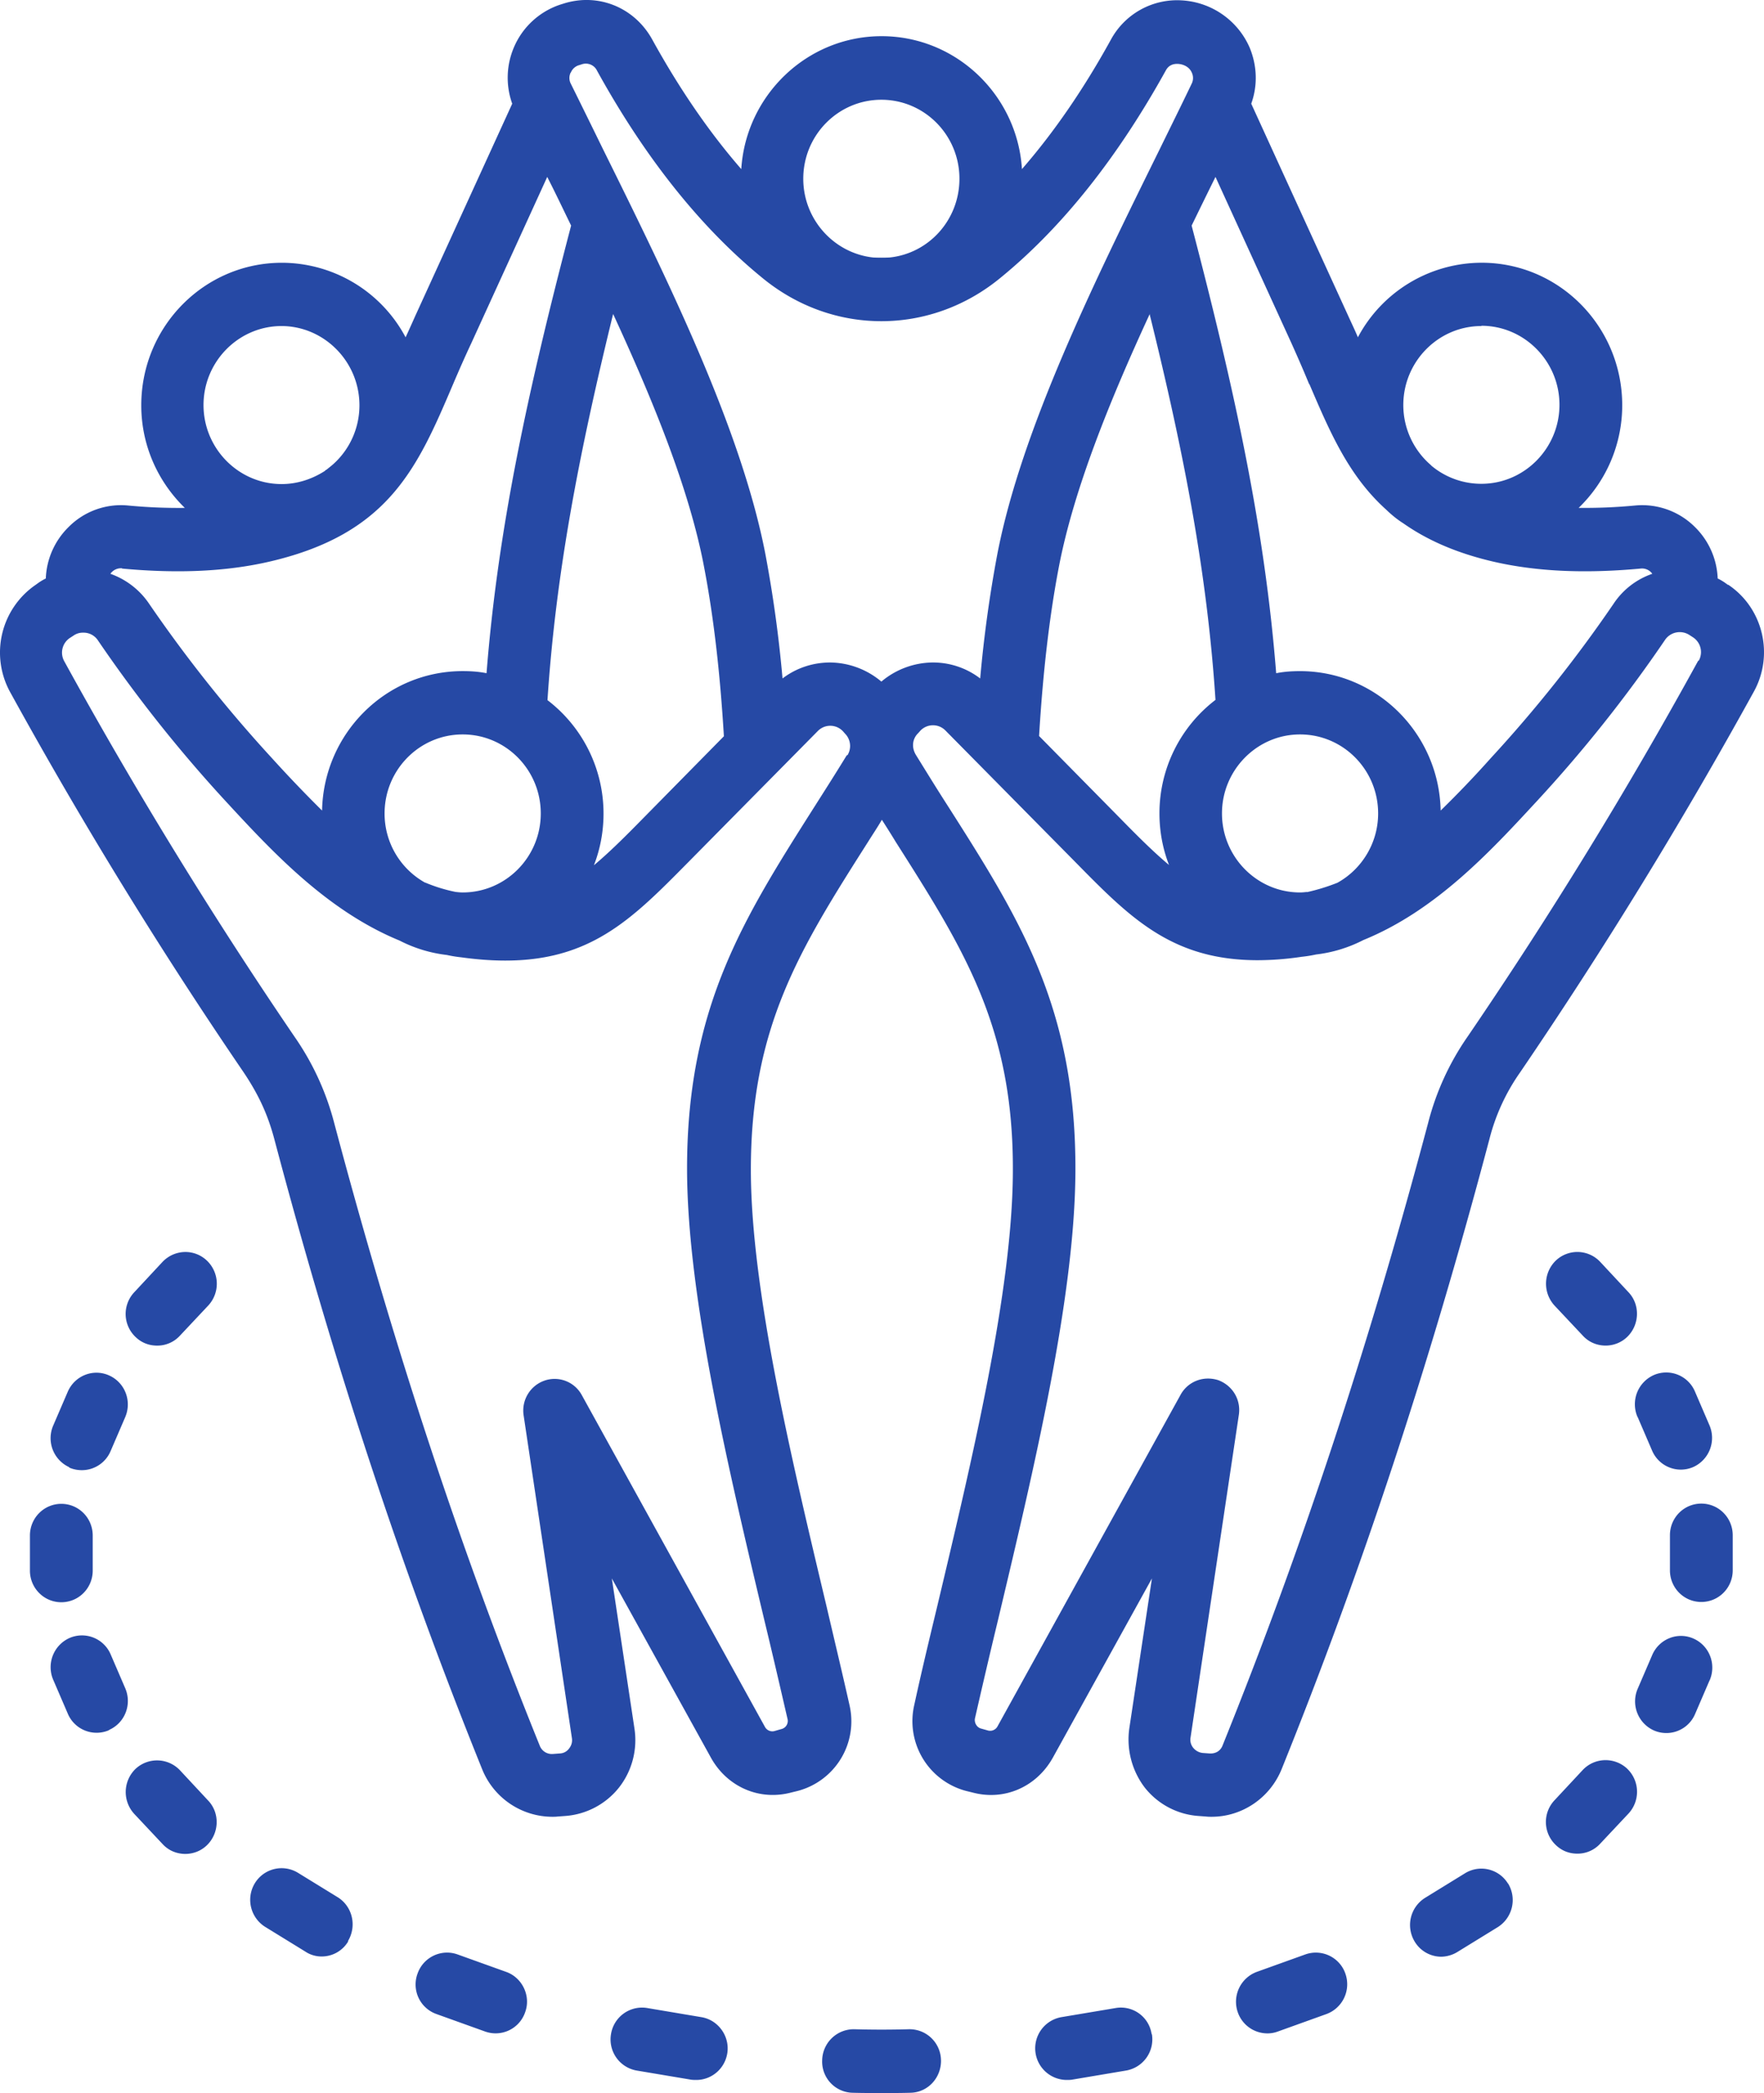 <svg width="59" height="70" viewBox="0 0 59 70" fill="none" xmlns="http://www.w3.org/2000/svg">
    <path fill-rule="evenodd" clip-rule="evenodd" d="M6.92 42.159a1.07 1.07 0 0 1 .043 1.505l-.945 1.006a1.022 1.022 0 0 1-.764.332c-.26 0-.512-.087-.72-.288a1.06 1.06 0 0 1-.043-1.497l.945-1.015c.4-.42 1.059-.446 1.484-.043zM2.32 49.07a1.066 1.066 0 0 1-.538-1.4l.486-1.129c.235-.534.85-.779 1.38-.542.53.236.772.857.538 1.4L3.7 48.528a1.044 1.044 0 0 1-.963.64c-.139 0-.286-.027-.425-.088l.008-.01zm-.269 4.515c-.58 0-1.05-.473-1.05-1.059v-1.172c0-.587.47-1.06 1.05-1.06.582 0 1.05.473 1.05 1.06v1.172c0 .586-.468 1.059-1.05 1.059zm1.597 4.278a1.045 1.045 0 0 1-1.38-.551l-.486-1.129a1.069 1.069 0 0 1 .538-1.4 1.043 1.043 0 0 1 1.38.543l.486 1.129c.234.533 0 1.163-.538 1.4v.008zm3.314 2.354c.4.42.373 1.094-.043 1.496-.2.193-.46.289-.72.289-.278 0-.556-.105-.764-.333l-.945-1.006a1.079 1.079 0 0 1 .043-1.505 1.055 1.055 0 0 1 1.484.044l.945 1.015zm4.686 4.707a1.03 1.03 0 0 1-.894.508.976.976 0 0 1-.547-.167l-1.336-.822a1.068 1.068 0 0 1-.347-1.461 1.048 1.048 0 0 1 1.44-.35l1.337.822c.485.306.642.954.338 1.462l.009.008zm5.917 2.371a1.043 1.043 0 0 1-1.336.648l-1.631-.586a1.048 1.048 0 0 1-.634-1.348c.191-.551.79-.84 1.336-.647l1.632.586c.537.192.832.805.633 1.347zm6.759 1.383c-.087.516-.53.883-1.033.883-.052 0-.113 0-.173-.008l-1.822-.306a1.056 1.056 0 0 1-.86-1.217 1.051 1.051 0 0 1 1.207-.875l1.822.307c.564.096.954.647.859 1.216zm7.15.227c.008.587-.443 1.076-1.025 1.085-.33.009-.65.009-.963.009-.312 0-.633 0-.963-.009a1.042 1.042 0 0 1-1.024-1.085 1.058 1.058 0 0 1 1.068-1.04 32.23 32.23 0 0 0 1.839 0 1.052 1.052 0 0 1 1.067 1.04zm7.053-.875a1.058 1.058 0 0 1-.859 1.216l-1.822.307c-.06.008-.113.008-.173.008a1.058 1.058 0 0 1-.174-2.1l1.822-.306a1.038 1.038 0 0 1 1.197.875h.01zm6.473-2.02a1.062 1.062 0 0 1-.634 1.347l-1.63.586a.968.968 0 0 1-.348.061 1.05 1.05 0 0 1-.989-.709 1.066 1.066 0 0 1 .633-1.347l1.631-.586a1.046 1.046 0 0 1 1.337.647zm5.44-3.02a1.07 1.07 0 0 1-.347 1.462l-1.336.822a1.075 1.075 0 0 1-.547.166 1.04 1.04 0 0 1-.894-.507 1.07 1.07 0 0 1 .347-1.461l1.337-.823a1.042 1.042 0 0 1 1.44.35v-.008zm3.982-3.84a1.07 1.07 0 0 1 .044 1.504l-.946 1.007a1.022 1.022 0 0 1-.764.332c-.26 0-.511-.087-.72-.289a1.06 1.06 0 0 1-.043-1.496l.946-1.015c.399-.42 1.058-.437 1.483-.044zm2.76-2.958-.486 1.129a1.044 1.044 0 0 1-1.38.551 1.066 1.066 0 0 1-.538-1.4l.486-1.129c.234-.533.85-.778 1.38-.542.529.236.772.857.537 1.4v-.009zm.772-4.847v1.172c0 .587-.469 1.059-1.05 1.059-.582 0-1.05-.472-1.05-1.059v-1.172c0-.586.468-1.059 1.05-1.059.581 0 1.05.473 1.05 1.059zM54.77 47.39a1.069 1.069 0 0 1 .538-1.4 1.043 1.043 0 0 1 1.38.542l.486 1.13a1.069 1.069 0 0 1-.538 1.4 1.044 1.044 0 0 1-1.38-.551l-.486-1.13v.009zm-.303-4.174c.399.42.373 1.094-.044 1.497-.2.192-.46.288-.72.288-.278 0-.555-.105-.763-.332l-.946-1.006a1.079 1.079 0 0 1 .043-1.505 1.047 1.047 0 0 1 1.484.043l.946 1.015zm2.351-21.121a.59.59 0 0 0-.19-.779l-.122-.079a.595.595 0 0 0-.807.15 46.078 46.078 0 0 1-4.304 5.415c-1.536 1.662-3.366 3.649-5.796 4.637a4.612 4.612 0 0 1-1.579.482 4.334 4.334 0 0 1-.486.078 10.04 10.04 0 0 1-1.466.114c-2.872 0-4.269-1.417-6.1-3.281l-4.346-4.401a.582.582 0 0 0-.833 0l-.078.087c-.2.193-.226.482-.078.727.373.603.728 1.18 1.084 1.732 2.395 3.762 4.278 6.746 4.252 12.197-.018 4.226-1.389 9.957-2.595 15.032-.277 1.146-.529 2.231-.763 3.255-.035.148.06.315.208.35l.217.061a.28.28 0 0 0 .33-.14l6.125-11.094c.191-.342.547-.534.911-.534.113 0 .226.017.339.052.477.175.772.648.694 1.164L39.82 58.109a.424.424 0 0 0 .087.341.477.477 0 0 0 .312.175l.243.018c.2.009.364-.087.434-.28 2.637-6.536 4.885-13.343 6.872-20.815a8.938 8.938 0 0 1 1.318-2.879 152.202 152.202 0 0 0 7.714-12.573h.017zm-28.476 3.167a.587.587 0 0 0-.078-.726l-.078-.088a.582.582 0 0 0-.833 0l-4.347 4.401c-2.126 2.153-3.653 3.71-7.575 3.168a4.33 4.33 0 0 1-.485-.079 4.611 4.611 0 0 1-1.58-.481c-2.429-.998-4.26-2.975-5.795-4.637a46.817 46.817 0 0 1-4.304-5.416.572.572 0 0 0-.486-.245.533.533 0 0 0-.32.096l-.122.079a.59.59 0 0 0-.191.778c2.403 4.375 5.006 8.601 7.713 12.574a9.025 9.025 0 0 1 1.319 2.878c1.987 7.472 4.226 14.28 6.872 20.816a.433.433 0 0 0 .434.28l.242-.018a.4.4 0 0 0 .313-.175.435.435 0 0 0 .087-.341l-1.614-10.788a1.061 1.061 0 0 1 .694-1.164 1.034 1.034 0 0 1 1.25.481l6.125 11.095a.28.28 0 0 0 .33.14l.216-.062a.28.28 0 0 0 .209-.35c-.235-1.015-.486-2.108-.764-3.255-1.206-5.066-2.568-10.805-2.594-15.031-.026-5.46 1.865-8.435 4.251-12.197.356-.56.72-1.13 1.094-1.742l.017.01zm-24.26-6.247c1.892.175 3.497.096 4.912-.228 4.025-.927 4.971-3.15 6.168-5.958.183-.429.382-.884.6-1.348l2.541-5.564c.27.525.53 1.076.799 1.627-1.458 5.565-2.447 10.141-2.829 14.97-.26-.052-.52-.07-.798-.07-2.568 0-4.65 2.083-4.703 4.664a44.491 44.491 0 0 1-1.674-1.75 46.196 46.196 0 0 1-4.113-5.17 2.615 2.615 0 0 0-1.293-.998.431.431 0 0 1 .39-.184v.009zm5.337-8.111c-1.44 0-2.612 1.19-2.612 2.642 0 1.453 1.171 2.643 2.612 2.643.538 0 1.04-.175 1.457-.446v-.01l.044-.025c.078-.062.156-.123.225-.184.538-.481.877-1.19.877-1.969 0-1.461-1.18-2.651-2.612-2.651h.009zm8.893 12.503c.278-4.226 1.05-8.233 2.195-12.906 1.354 2.932 2.551 5.88 3.037 8.435.321 1.663.538 3.535.668 5.687l-2.698 2.74c-.625.638-1.146 1.154-1.649 1.574.208-.534.321-1.12.321-1.724a4.77 4.77 0 0 0-1.874-3.797v-.009zm-4.087 6.116a2.644 2.644 0 0 1-1.362-2.318c0-1.462 1.172-2.643 2.612-2.643 1.44 0 2.612 1.181 2.612 2.643 0 1.46-1.172 2.642-2.612 2.642-.078 0-.156-.009-.234-.017a5.324 5.324 0 0 1-1.024-.316l.008.01zm4.868-27.097a.422.422 0 0 1 .269-.245l.087-.027a.416.416 0 0 1 .52.21c1.597 2.897 3.453 5.233 5.518 6.921 2.352 1.943 5.631 1.943 7.983 0 2.065-1.688 3.913-4.024 5.518-6.92.087-.167.226-.237.416-.228.157.009.373.087.46.297a.42.42 0 0 1-.008.368c-.339.709-.695 1.426-1.059 2.17-2.169 4.4-4.633 9.38-5.44 13.562a42.883 42.883 0 0 0-.573 4.156 2.594 2.594 0 0 0-1.587-.534h-.01a2.7 2.7 0 0 0-1.708.639 2.7 2.7 0 0 0-1.71-.639c-.581 0-1.136.184-1.596.534a42.504 42.504 0 0 0-.573-4.156c-.807-4.183-3.262-9.161-5.44-13.562-.364-.744-.72-1.47-1.067-2.17a.411.411 0 0 1-.009-.368l.009-.008zm10.386.91c-1.44 0-2.612 1.18-2.612 2.642 0 1.365 1.032 2.494 2.343 2.634.182.008.364.008.538 0 1.318-.132 2.342-1.26 2.342-2.634 0-1.461-1.171-2.642-2.611-2.642zm8.971 7.165c1.154 4.664 1.926 8.671 2.204 12.906a4.77 4.77 0 0 0-1.874 3.798c0 .603.112 1.19.32 1.723-.503-.42-1.023-.936-1.648-1.575l-2.698-2.738c.13-2.153.347-4.025.668-5.688.495-2.555 1.683-5.503 3.037-8.434l-.009.008zm5.267 19.329c-.078.008-.157.017-.235.017-1.44 0-2.611-1.19-2.611-2.642 0-1.453 1.171-2.643 2.611-2.643 1.44 0 2.612 1.181 2.612 2.643 0 .997-.555 1.872-1.362 2.318-.33.131-.668.236-1.024.315l.009-.008zm.078-16.984c.685 1.602 1.31 3.063 2.56 4.191.181.175.372.333.58.464.773.543 1.744.989 3.029 1.286 1.414.324 3.019.403 4.91.228a.418.418 0 0 1 .39.175 2.542 2.542 0 0 0-1.292.997 45.228 45.228 0 0 1-4.113 5.171 34.956 34.956 0 0 1-1.674 1.75c-.052-2.58-2.143-4.663-4.703-4.663-.269 0-.538.017-.798.07-.382-4.83-1.37-9.397-2.828-14.97.269-.552.538-1.103.798-1.628l2.542 5.564c.208.464.408.92.59 1.365h.009zm5.752-1.942c-1.44 0-2.611 1.19-2.611 2.642 0 .805.364 1.532.928 2.013.009.017.026.026.035.035a2.598 2.598 0 0 0 1.648.586c1.44 0 2.612-1.19 2.612-2.642 0-1.453-1.172-2.643-2.612-2.643v.009zm8.243 8.653-.122-.087c-.07-.044-.139-.088-.217-.123a2.546 2.546 0 0 0-.763-1.723 2.496 2.496 0 0 0-1.996-.718 18 18 0 0 1-1.891.079 4.768 4.768 0 0 0 1.457-3.43c0-2.633-2.108-4.768-4.702-4.768a4.695 4.695 0 0 0-4.139 2.493c-.095-.227-.2-.446-.312-.691L41.85 3.468c.217-.604.2-1.26-.052-1.873A2.639 2.639 0 0 0 39.517.012a2.517 2.517 0 0 0-2.36 1.312c-.91 1.654-1.909 3.106-2.976 4.331-.156-2.476-2.204-4.445-4.694-4.445-2.49 0-4.537 1.97-4.694 4.445-1.067-1.225-2.065-2.677-2.976-4.33-.598-1.086-1.822-1.576-2.984-1.2l-.087.027a2.56 2.56 0 0 0-1.562 1.443 2.583 2.583 0 0 0-.052 1.873l-3.254 7.122c-.104.236-.208.464-.312.691a4.695 4.695 0 0 0-4.139-2.493c-2.594 0-4.702 2.134-4.702 4.768 0 1.348.564 2.564 1.457 3.43a18 18 0 0 1-1.891-.079 2.467 2.467 0 0 0-1.996.718 2.546 2.546 0 0 0-.763 1.723c-.078.035-.148.08-.217.123l-.121.087a2.747 2.747 0 0 0-.86 3.579 156.108 156.108 0 0 0 7.818 12.73c.486.727.798 1.383 1.024 2.232 2.004 7.56 4.277 14.446 6.95 21.069a2.538 2.538 0 0 0 2.342 1.592c.061 0 .122 0 .182-.008l.243-.018a2.532 2.532 0 0 0 1.805-.945c.443-.56.633-1.286.52-1.995l-.754-5.005 3.314 5.994c.538.971 1.614 1.452 2.69 1.164l.217-.053a2.407 2.407 0 0 0 1.726-2.878c-.234-1.042-.494-2.127-.763-3.282-1.18-4.952-2.516-10.57-2.534-14.541-.017-4.83 1.631-7.438 3.922-11.042.148-.237.313-.482.46-.735.156.245.312.49.46.735 2.29 3.604 3.948 6.212 3.921 11.042-.017 3.972-1.353 9.58-2.533 14.541-.278 1.155-.538 2.24-.764 3.282a2.414 2.414 0 0 0 1.727 2.878l.217.053c1.067.288 2.143-.184 2.69-1.164l3.314-5.994-.755 5.005a2.653 2.653 0 0 0 .52 1.995 2.516 2.516 0 0 0 1.806.945l.243.018c.06.008.12.008.182.008 1.023 0 1.952-.63 2.342-1.592 2.673-6.623 4.946-13.51 6.95-21.07a6.772 6.772 0 0 1 1.024-2.23 158.556 158.556 0 0 0 7.817-12.731c.686-1.234.313-2.8-.85-3.579h-.017z" fill="#2649A5"/>
</svg>
